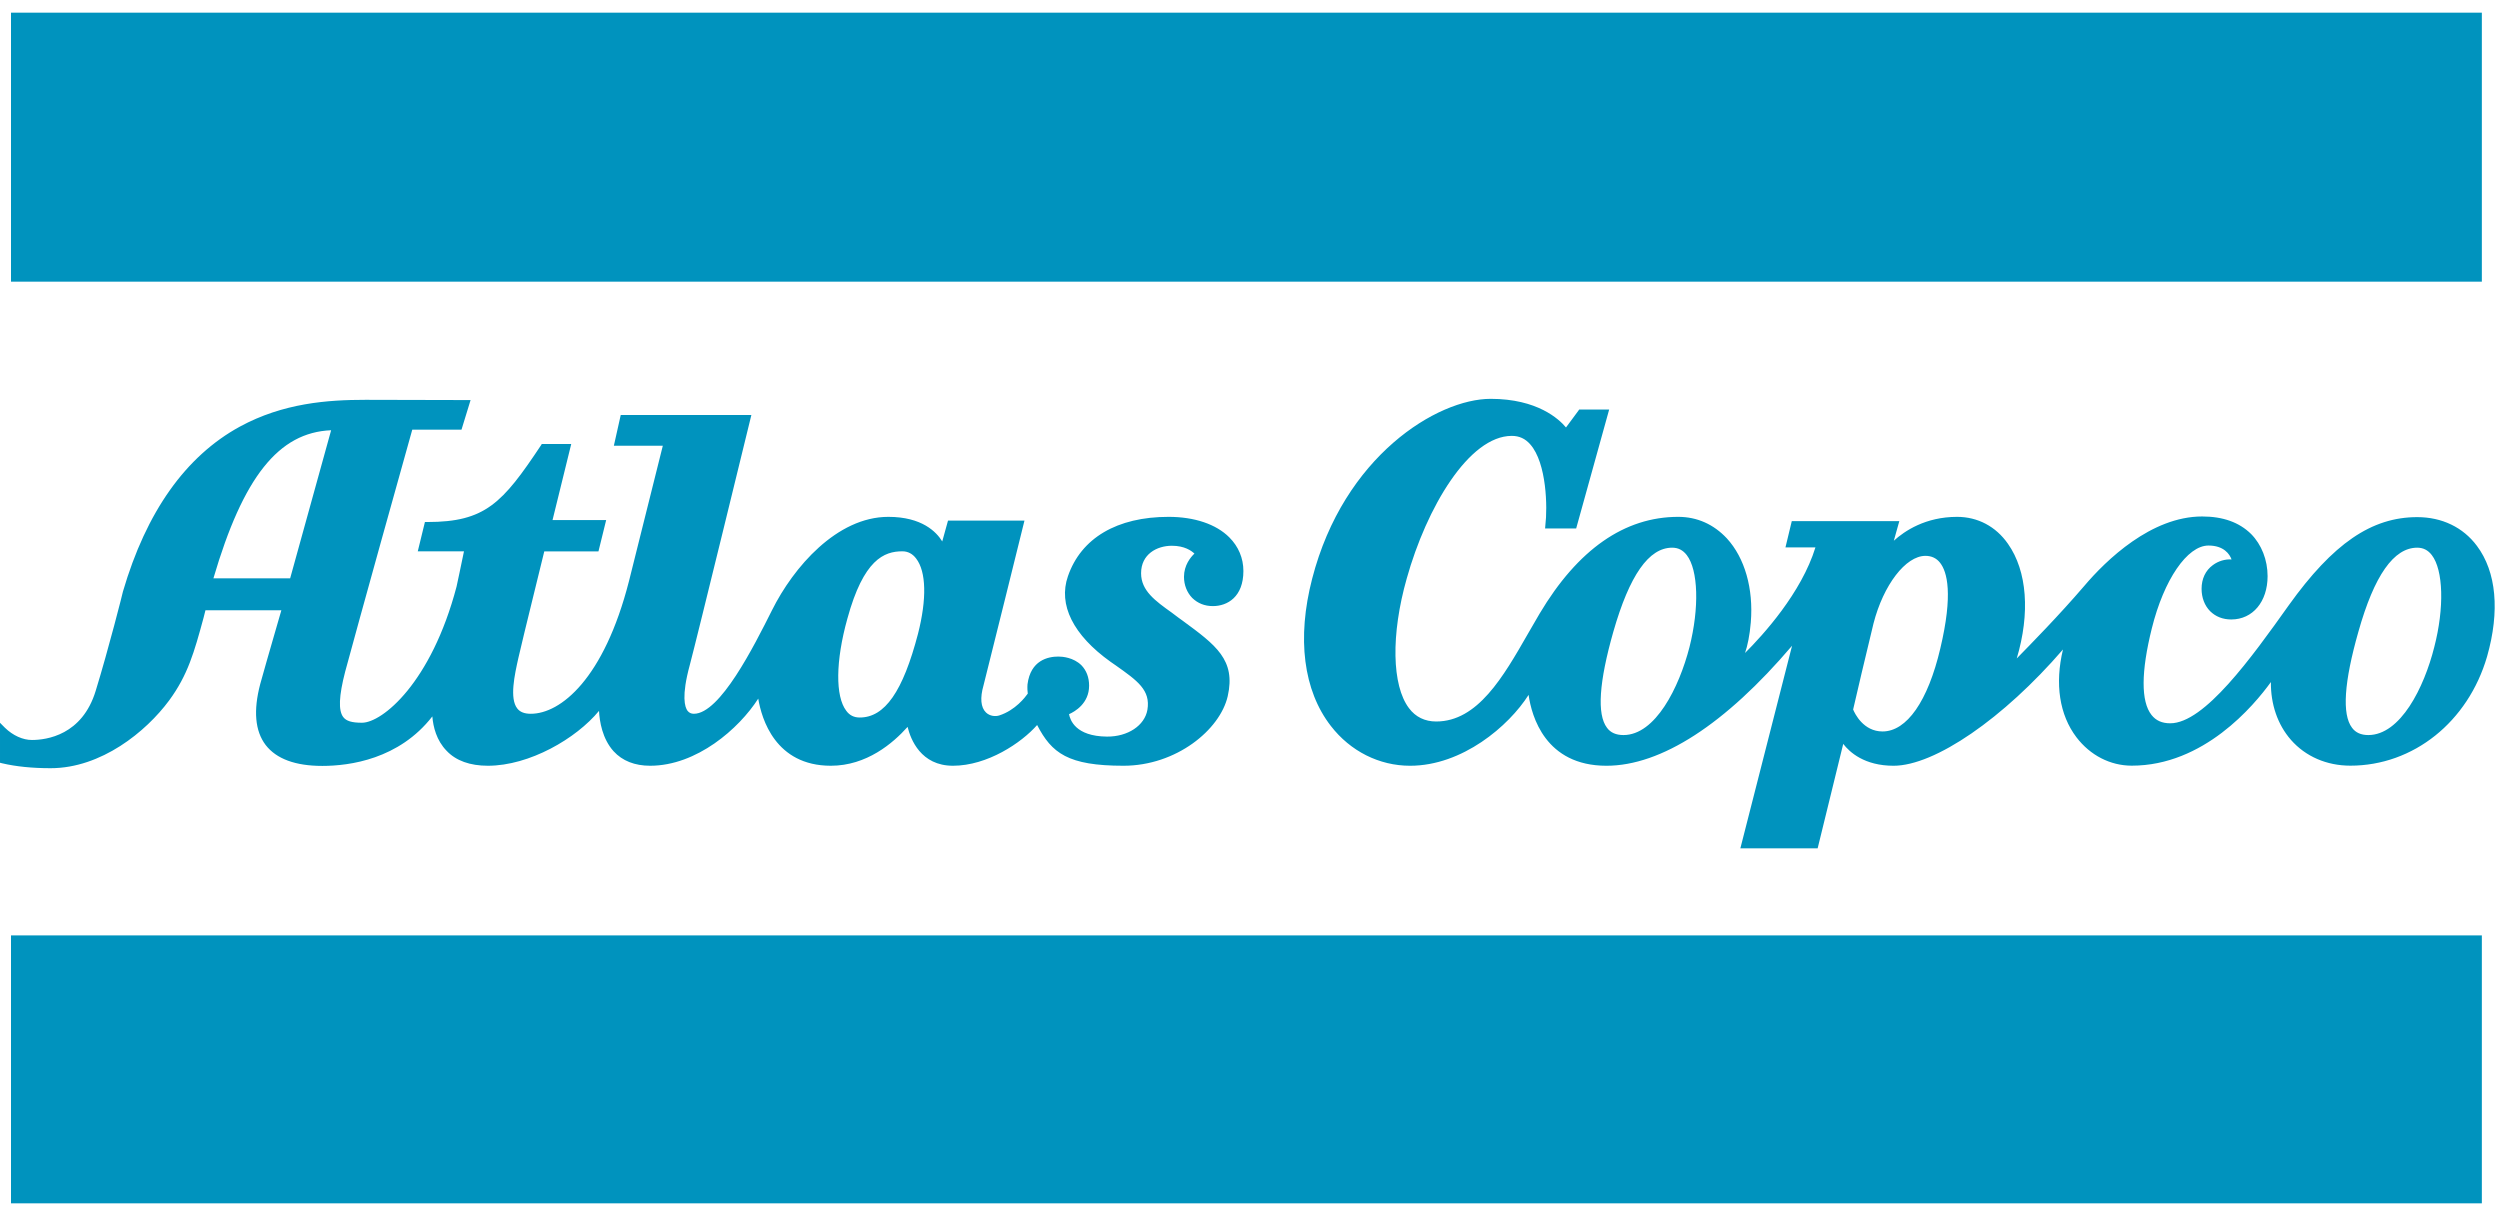 <?xml version="1.0" encoding="UTF-8"?> <svg xmlns="http://www.w3.org/2000/svg" height="1216" viewBox="8.861 8.865 983.327 468.341" width="2500"><path d="m13.188 113.515v-104.65h971.86v105.819h-971.86zm0 362.522v-104.217h971.86v105.386h-971.86zm953.145-217.63c-4.002 15.967-13.305 34.606-25.962 34.606-2.813 0-4.976-.941-6.383-2.867-4.002-5.268-3.137-17.957 2.489-37.742 6.274-22.263 13.954-33.092 23.15-33.092 2.38 0 4.218.952 5.733 2.9 4.543 5.884 4.976 20.77.973 36.195m-194.285.53c-4.868 20.749-13.198 32.659-22.717 32.659-7.573 0-10.926-7.064-11.575-8.633.649-2.996 5.625-24.09 8.005-33.816 3.894-15.177 12.657-26.622 20.445-26.622 2.38 0 4.327.909 5.734 2.705 2.812 3.559 5.192 12.3.108 33.707m-98.657-.53c-4.111 15.967-13.414 34.606-25.963 34.606-2.92 0-5.084-.941-6.49-2.867-4.003-5.268-3.137-17.957 2.488-37.742 6.382-22.263 13.955-33.092 23.15-33.092 2.38 0 4.218.952 5.733 2.9 4.543 5.884 4.976 20.77 1.082 36.195m309.71-39.82c-5.41-7.28-13.739-11.293-23.475-11.293-17.957 0-33.102 10.363-50.518 34.67-14.712 20.684-33.21 46.42-46.624 46.42-3.246 0-5.626-1.072-7.356-3.268-4.22-5.322-4.111-17.092.108-34.043 4.76-19.201 13.955-32.605 22.284-32.605 6.058 0 8.33 3.386 9.087 5.474-2.488-.173-5.192.606-7.356 2.218-2.92 2.12-4.435 5.43-4.435 9.325 0 3.472 1.19 6.598 3.353 8.794 2.164 2.142 4.976 3.267 8.33 3.267 8.438 0 14.28-7.01 14.28-17.037 0-6.383-2.38-12.42-6.491-16.584-4.652-4.576-11.034-6.89-19.256-6.89-20.013 0-37.754 17.156-46.408 27.379-9.844 11.488-21.094 22.944-26.503 28.461 5.3-17.763 4.11-34.368-3.462-45.088-4.76-6.837-11.899-10.601-20.012-10.601-12.44 0-20.662 5.57-24.88 9.39l2.163-7.714h-42.298l-2.488 10.331h11.792c-5.517 17.914-20.554 34.411-27.694 41.54.974-2.845 1.84-6.847 2.272-12.072 1.082-13.295-2.38-25.325-9.411-32.994-5.193-5.55-11.683-8.481-19.148-8.481-21.094 0-39.484 12.808-54.52 38.078l-4.544 7.832c-9.736 17.005-19.796 34.584-36.131 34.584-4.435 0-8.113-1.763-10.71-5.257-6.706-8.882-7.14-28.905-.865-51.006 7.789-27.866 24.448-56.079 41.324-56.079 2.92 0 5.3 1.093 7.247 3.332 6.491 7.324 6.816 24.88 5.95 31.761l-.108 1.32h12.224l12.981-46.787h-11.791l-.325.476-4.868 6.588c-2.704-3.267-11.25-11.261-29.64-11.261-20.986 0-57.766 22.49-70.207 70.77-6.058 23.387-3.461 43.951 7.356 57.895 7.68 9.942 19.04 15.654 31.155 15.654 20.554 0 38.836-15.6 46.624-27.878 1.19 8.406 6.6 27.878 30.614 27.878 21.528 0 46.733-16.303 73.02-47.209l-20.338 79.683h30.398l10.06-41.074c2.489 3.256 8.33 8.6 19.797 8.6 16.226 0 43.27-18.64 66.637-45.738-3.246 13.523-1.407 25.703 5.3 34.541 5.41 7.097 13.306 11.164 21.744 11.164 28.342 0 48.03-23.615 54.737-32.886-.108 8.6 2.597 16.714 7.897 22.75 5.734 6.534 14.063 10.136 23.366 10.136 24.773 0 46.3-17.243 53.764-42.924 5.085-17.86 3.678-33.319-4.002-43.542m-613.146 34.541c-5.95 22.815-13.09 32.983-22.933 32.983-2.272 0-4.003-.865-5.301-2.65-4.327-5.658-4.219-19.537.433-36.217 6.382-23.356 14.495-26.504 21.635-26.504 2.163 0 4.002.952 5.409 2.824 4.002 5.17 4.219 15.945.757 29.564m-246.967-21.765h-30.182c11.683-39.82 25.638-57.398 46.3-58.242zm354.82 7.724c2.163 2.099 4.867 3.202 8.112 3.202 5.734 0 12.008-3.624 12.008-13.803 0-5.063-1.947-9.628-5.517-13.209-5.192-5.214-13.738-8.091-23.907-8.091-20.229 0-34.4 8.297-39.593 23.366-3.894 11.196 2.056 23.139 16.768 33.643l2.055 1.428c8.546 6.047 13.739 9.703 12.44 17.47-1.081 6.166-7.68 10.59-15.902 10.526-12.44-.108-14.495-6.588-14.928-8.817 2.272-1.006 7.897-4.218 7.897-11.207 0-3.32-1.082-6.025-3.029-8.037-3.137-3.083-7.464-3.419-9.087-3.419-4.002 0-10.926 1.428-12.116 10.948-.108 1.352 0 2.877.109 3.624-.974 1.363-4.868 6.555-11.25 8.6-1.515.465-3.679.281-5.193-1.18-2.056-1.979-2.38-5.743-.974-10.622 1.298-4.933 16.118-64.852 16.118-64.852h-30.073l-2.271 8.2c-2.272-3.754-8.006-9.671-21.203-9.671-20.23 0-37.321 19.785-45.759 36.726-7.14 14.236-20.445 40.728-30.722 40.728-1.082 0-1.839-.368-2.488-1.146-1.082-1.44-2.488-5.69.865-18.001 2.705-10.104 24.232-98.376 24.232-98.376h-51.384l-2.704 12.094h19.255l-13.306 53.245c-9.844 38.521-26.936 52.184-38.619 52.184-2.488 0-4.219-.67-5.3-2.055-3.138-3.927-1.082-13.209.432-19.98 2.164-9.477 8.979-36.77 10.169-41.843h21.31l3.03-12.31h-21.095l7.356-29.922-11.575-.011-.324.53c-15.145 22.793-21.96 30.17-44.677 30.17h-.974l-2.812 11.532h18.173c-.757 3.786-2.92 13.922-2.92 13.88-9.953 37.828-29.208 53.536-37.213 53.536-4.003 0-6.166-.67-7.356-2.229-1.947-2.574-1.731-8.243.757-17.849 4.652-17.351 24.015-86.822 26.395-95.195h19.364l3.57-11.64-41.324-.098c-14.82 0-32.345 1.245-49.437 10.548-21.31 11.65-36.78 33.459-45.975 64.862 0 .228-5.625 22.48-10.71 39.03-5.3 17.471-19.363 19.353-25.096 19.353-3.57 0-7.465-1.752-10.602-4.803l-1.947-1.958v15.718l.866.217c5.408 1.276 11.79 1.925 19.039 1.925 19.904 0 37.537-14.355 46.624-26.654 7.356-10.018 9.844-18.942 13.522-32.464l.757-2.997h29.857c-1.19 4.273-4.976 17.006-8.33 29.078-2.704 10.331-2.055 18.39 2.164 23.929 4.219 5.452 11.683 8.21 22.284 8.21 10.71 0 30.182-2.628 43.27-19.471.325 4.11 1.624 9.454 5.626 13.543 3.678 3.895 9.195 5.864 16.227 5.864 16.334 0 34.724-10.677 43.703-21.582.216 4.144 1.298 10.97 5.733 15.88 3.462 3.787 8.33 5.702 14.388 5.702 18.282 0 34.941-14.561 42.513-26.406 1.298 7.886 6.707 26.406 28.559 26.406 14.063 0 24.448-8.86 30.181-15.286 1.19 4.89 5.193 15.286 17.85 15.286 13.522 0 26.935-9 33.102-16.021 5.733 11.066 12.115 16.02 33.967 16.02 20.77 0 37.97-14.138 40.999-27.346 3.245-14.301-4.652-20.1-17.741-29.717l-1.623-1.168-2.596-1.958c-6.49-4.64-12.116-8.643-12.116-15.523 0-7.475 6.166-10.818 12.116-10.818 4.976 0 7.68 1.958 8.87 3.083-1.514 1.417-4.11 4.576-4.11 9.141 0 3.234 1.19 6.188 3.245 8.308" fill="#0093be"></path></svg> 